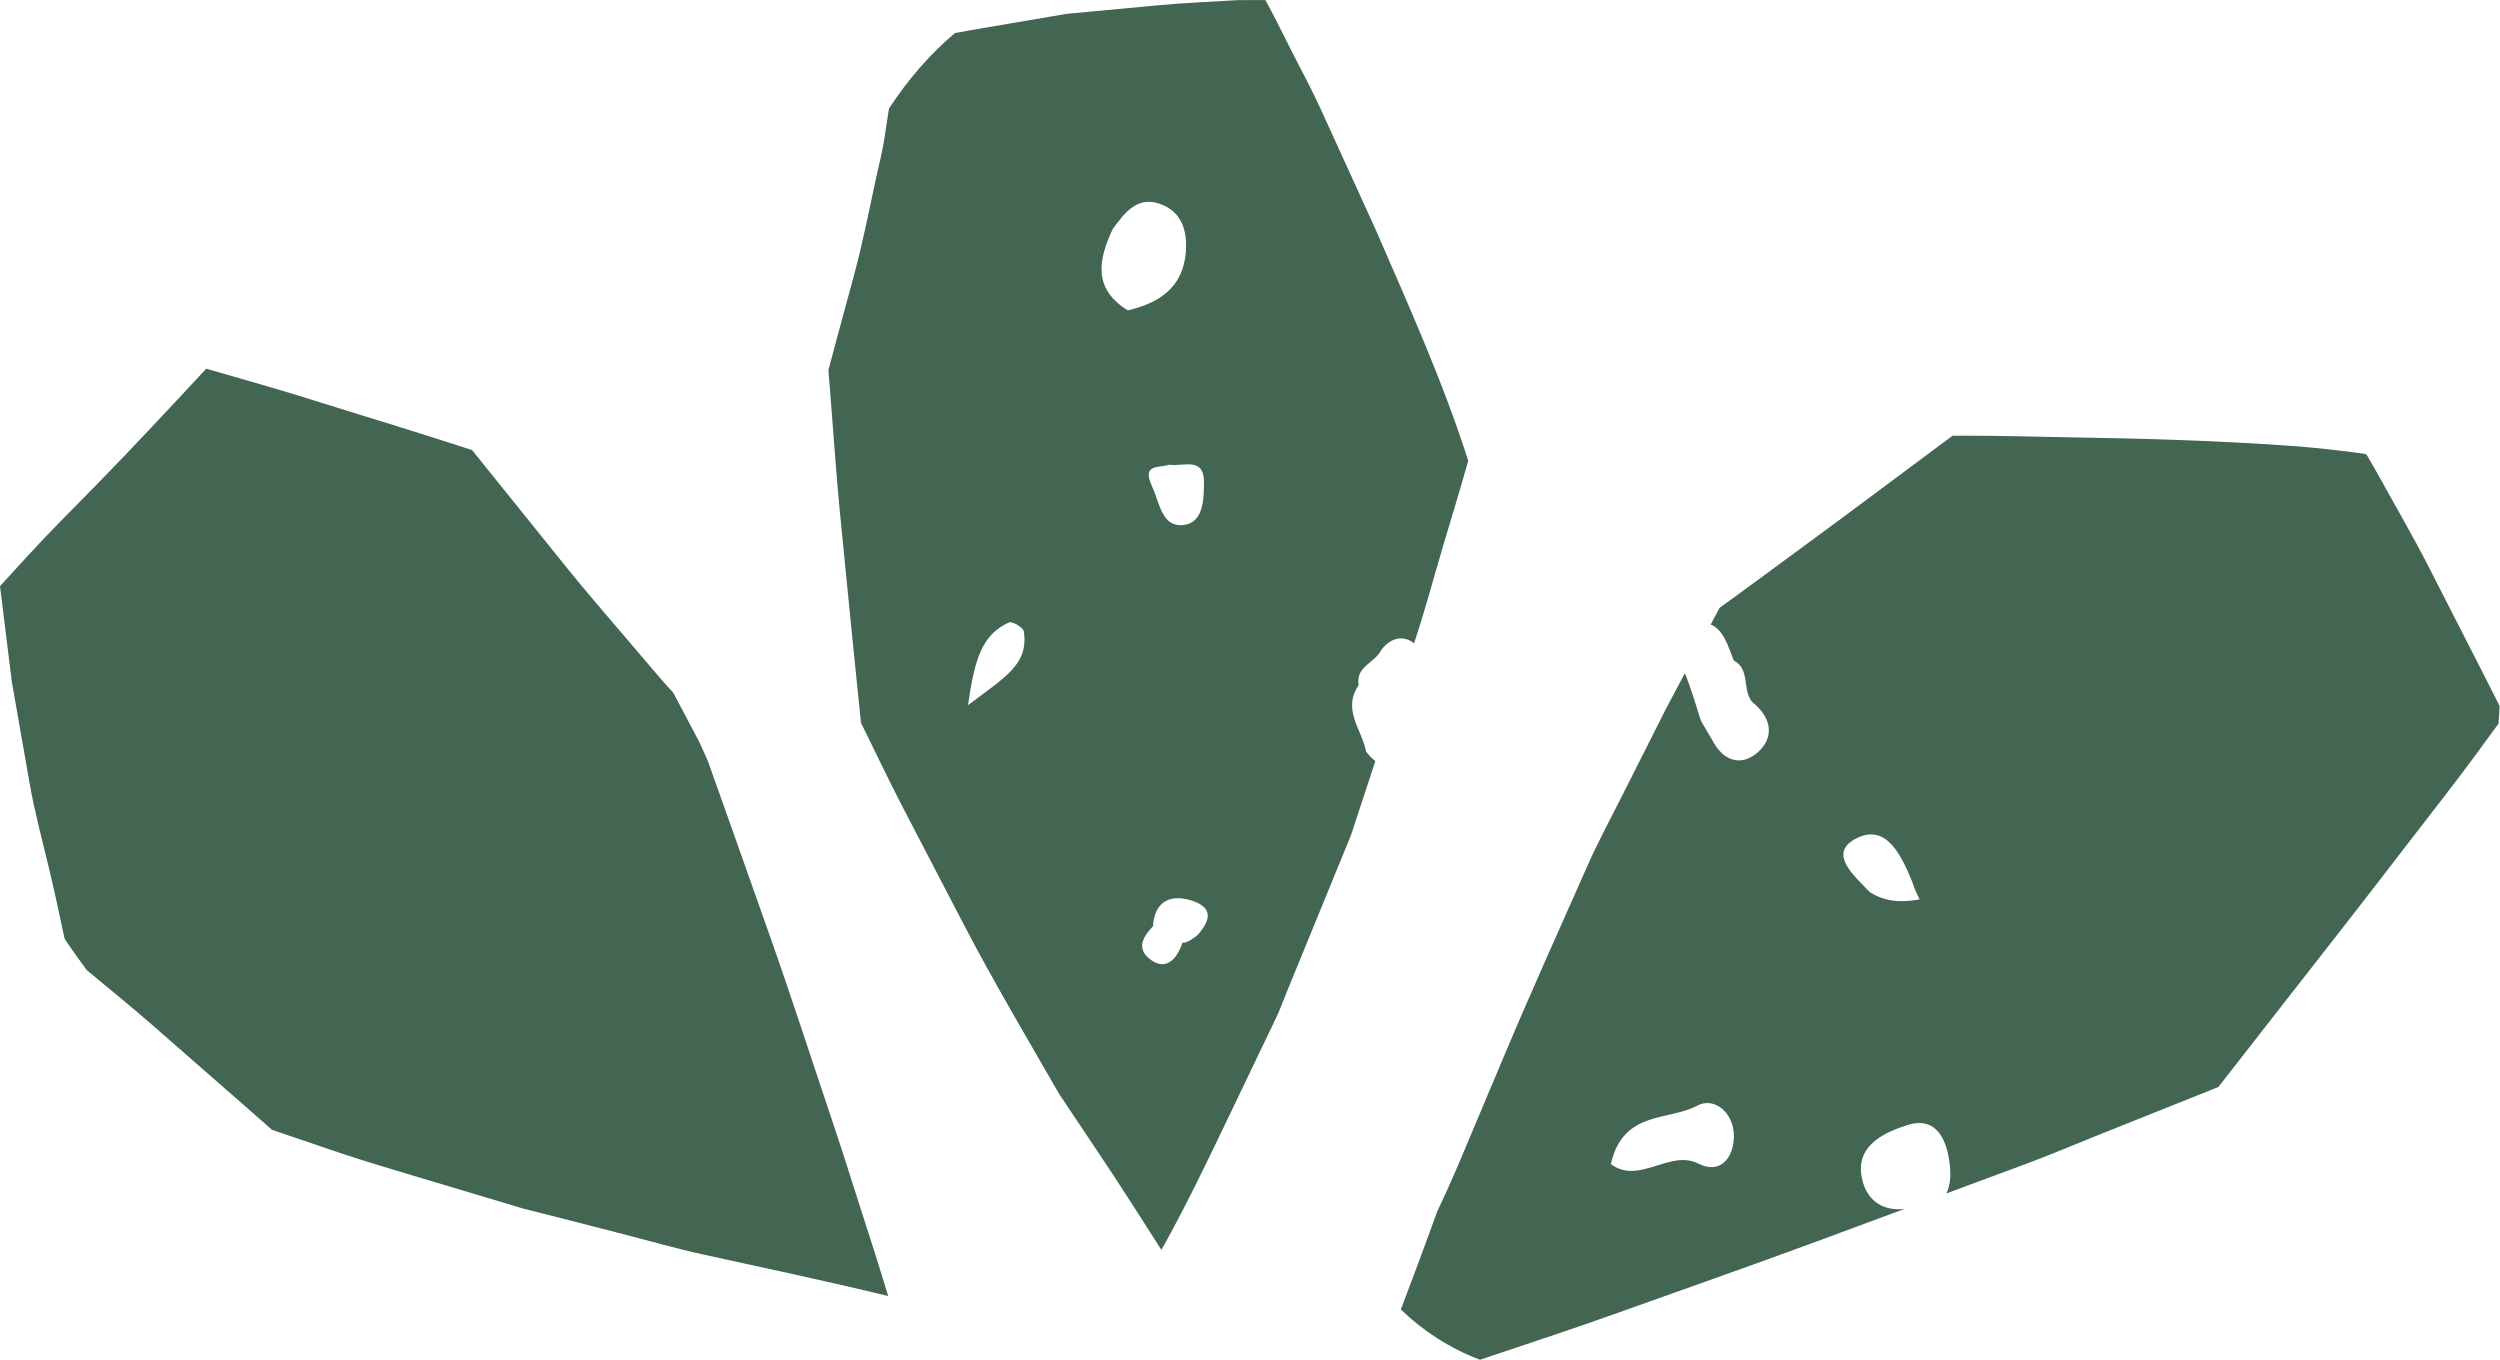 <?xml version="1.0" encoding="UTF-8" standalone="no"?><svg xmlns="http://www.w3.org/2000/svg" xmlns:xlink="http://www.w3.org/1999/xlink" fill="#000000" height="156.1" preserveAspectRatio="xMidYMid meet" version="1" viewBox="0.0 -0.0 287.0 156.1" width="287" zoomAndPan="magnify"><g id="change1_1"><path d="M98.958,139.24c1.025,3.176,2.044,6.352,3.007,9.546 c-7.035-1.714-14.122-3.2-21.195-4.761c-3.295-0.725-6.558-1.664-9.826-2.502 c-3.633-0.927-7.264-1.869-10.898-2.785c-4.354-1.3-8.705-2.605-13.059-3.908 c-2.772-0.83-5.533-1.651-8.27-2.58c-2.497-0.849-4.992-1.695-7.487-2.543c-1.084-0.956-2.171-1.912-3.258-2.862 c-3.421-2.992-6.838-5.983-10.259-8.974c-2.537-2.219-5.159-4.346-7.752-6.5c-0.869-1.175-1.718-2.368-2.541-3.578 c-0.567-2.696-1.146-5.388-1.786-8.07c-0.774-3.243-1.651-6.471-2.228-9.758 c-0.679-3.889-1.37-7.775-2.043-11.666c0.039,0.333,0.081,0.664,0.12,0.997C0.996,75.29,0.497,71.288,0,67.287 c1.03-1.125,2.062-2.247,3.089-3.373c2.548-2.789,5.235-5.451,7.88-8.151c4.311-4.405,8.511-8.922,12.707-13.439 c2.26,0.652,4.523,1.306,6.783,1.958c3.587,1.035,7.141,2.188,10.707,3.284c3.04,0.934,6.08,1.868,9.106,2.841 c1.308,0.418,2.613,0.838,3.92,1.258c3.601,4.486,7.211,8.968,10.823,13.447 c2.2,2.727,4.491,5.374,6.766,8.041c1.318,1.545,2.635,3.091,3.956,4.637c0.499,0.587,1.018,1.156,1.546,1.72 c0.914,1.73,1.829,3.457,2.743,5.187c0.407,0.769,0.742,1.576,1.104,2.369c0.059,0.138,0.117,0.273,0.173,0.411 c2.37,6.602,4.684,13.224,7.029,19.835c2.538,7.165,4.87,14.411,7.296,21.614 C96.781,132.349,97.848,135.802,98.958,139.24z M162.029,73.636c-1.247-0.76-2.569-0.223-3.476,1.005h-0.001 c-0.689,1.451-2.984,1.873-2.578,4.026c-1.937,2.795,0.392,5.11,0.86,7.635c0.373,0.471,0.725,0.818,1.058,1.06 c-0.93,2.834-1.86,5.667-2.792,8.501c-1.516,3.705-3.037,7.414-4.553,11.119 c-0.967,2.358-1.934,4.716-2.898,7.074c-0.367,0.896-0.692,1.826-1.111,2.7 c-1.884,3.933-3.769,7.869-5.655,11.803c-2.285,4.77-4.568,9.524-7.124,14.155 c-0.146,0.252-0.292,0.506-0.439,0.758c-1.123-1.753-2.243-3.506-3.364-5.258 c-2.712-4.243-5.561-8.4-8.348-12.597c-3.738-6.513-7.582-12.971-11.045-19.631 c-2.318-4.452-4.633-8.908-6.951-13.363c-1.487-2.86-2.869-5.772-4.29-8.662 c-0.16-0.323-0.32-0.645-0.48-0.968c-0.368-3.539-0.732-7.075-1.081-10.615 c-0.451-4.566-0.905-9.132-1.353-13.697c-0.379-3.853-0.631-7.72-0.944-11.58 c-0.125-1.537-0.245-3.077-0.363-4.617c0.273-0.969,0.512-1.948,0.775-2.917c0.706-2.6,1.412-5.2,2.118-7.801 c1.02-3.757,1.771-7.574,2.587-11.382c0.311-1.452,0.706-2.911,0.93-4.38c0.182-1.177,0.361-2.357,0.54-3.535 c2.155-3.297,4.667-6.225,7.579-8.677c0.617-0.117,1.236-0.229,1.855-0.335c3.644-0.62,7.284-1.249,10.928-1.864 c3.514-0.326,7.032-0.658,10.546-0.99c3.017-0.283,6.06-0.394,9.082-0.584c1.079-0.008,2.158-0.022,3.233-0.013 c0.977,1.816,1.899,3.659,2.829,5.513c1.143,2.276,2.381,4.528,3.439,6.844c2.142,4.697,4.298,9.394,6.429,14.098 c3.779,8.716,7.697,17.384,10.584,26.441c-0.007,0.021-0.011,0.04-0.018,0.061 c-0.926,3.281-1.933,6.542-2.902,9.812c-1.027,3.473-1.96,6.993-3.093,10.431 c-0.072,0.219-0.144,0.438-0.216,0.657C162.228,73.784,162.143,73.706,162.029,73.636z M117.528,72.465 c-0.069-0.441-1.343-1.177-1.706-1.009c-3.122,1.439-3.941,4.225-4.694,9.501 C115.352,77.734,118.128,76.299,117.528,72.465z M134.261,53.35c-1.317,0.392-3.213-0.118-1.99,2.524 c0.871,1.881,1.092,4.594,3.488,4.408c2.434-0.189,2.447-3.018,2.46-4.923 C138.24,52.384,135.753,53.59,134.261,53.35z M136.133,28.936c0.168-2.178-0.307-4.37-2.588-5.377 c-2.864-1.265-4.357,0.771-5.802,2.731c-1.657,3.525-2.299,6.862,1.727,9.335c0-0,0.001,0,0.001,0 C133.102,34.797,135.823,32.962,136.133,28.936z M137.092,103.488c-2.438-0.911-4.564-0.26-4.74,2.928l-0.051-0.023 c-1.225,1.321-1.82,2.619-0.16,3.813c1.666,1.199,2.932,0.021,3.605-1.979h-0 c0.619,0,1.2-0.452,1.78-0.926C138.932,105.678,139.268,104.301,137.092,103.488z M286.953,81.043 c-0.021,0.684-0.064,1.363-0.128,2.038c-0.904,1.232-1.807,2.467-2.711,3.7c-2.5,3.415-5.142,6.729-7.714,10.087 c-4.903,6.399-9.876,12.742-14.842,19.09c-1.753,2.242-3.504,4.49-5.255,6.735 c-0.543,0.696-1.084,1.392-1.628,2.087c-0.149,0.063-0.301,0.123-0.453,0.184c-4.405,1.762-8.81,3.526-13.215,5.288 c-2.877,1.15-5.737,2.372-8.641,3.448c-2.978,1.105-5.957,2.206-8.936,3.309c0.424-0.81,0.561-1.901,0.407-3.283 c-0.338-3.031-1.612-5.593-4.858-4.57c-2.41,0.759-5.799,2.185-5.301,5.701 c0.365,2.575,2.093,4.255,4.963,3.926c-3.337,1.235-6.674,2.472-10.011,3.708 c-7.549,2.797-15.158,5.439-22.735,8.161c-5.299,1.903-10.656,3.654-15.997,5.448 c-3.516-1.336-6.549-3.328-9.078-5.773c1.388-3.704,2.794-7.406,4.126-11.13c0.867-1.874,1.729-3.745,2.533-5.648 c1.77-4.206,3.542-8.412,5.312-12.618c3.02-7.172,6.234-14.264,9.376-21.381c1.175-2.662,2.549-5.229,3.861-7.824 c1.741-3.452,3.474-6.91,5.222-10.354c0.728-1.365,1.451-2.731,2.175-4.096c0.047,0.119,0.095,0.238,0.141,0.355 c0.66,1.668,1.14,3.407,1.7,5.114c0.509,0.87,1.019,1.74,1.528,2.61c1.454,2.439,3.638,2.446,5.276,0.743 c1.7-1.768,1.094-3.909-0.881-5.473c-1.237-1.37-0.197-3.764-2.162-4.806c-0.613-1.595-1.199-3.588-2.639-4.122 c0.339-0.638,0.678-1.276,1.017-1.915c2.582-1.85,5.128-3.755,7.684-5.621c4.522-3.304,9.015-6.648,13.503-10 c1.85-1.381,3.7-2.762,5.556-4.139c0.404-0.001,0.808-0.003,1.212-0.004c4.218-0.015,8.444,0.13,12.665,0.195 c8.283,0.127,16.588,0.378,24.855,0.964c0.348,0.025,0.695,0.049,1.042,0.077c2.551,0.211,5.082,0.5,7.601,0.856 c0.065,0.045,0.128,0.088,0.19,0.133c0.56,0.955,1.111,1.919,1.648,2.89c1.814,3.289,3.715,6.542,5.423,9.886 c2.095,4.101,4.189,8.202,6.286,12.3C285.704,78.556,286.32,79.803,286.953,81.043z M199.05,130.356 c-0.027-2.597-2.237-4.494-4.226-3.42c-3.259,1.76-8.516,0.519-9.896,6.699c3.228,2.433,6.75-1.727,10.052-0.049 C197.5,134.869,199.076,132.88,199.05,130.356z M220.371,103.25c-0.276-0.61-0.536-1.022-0.849-2.022h0.001 c-1.239-3-2.93-6.667-6.315-5.032c-3.56,1.72-0.259,4.407,1.442,6.215 C216.42,103.551,218.33,103.62,220.371,103.25z" fill="#2f5641" opacity="0.9"/></g></svg>
